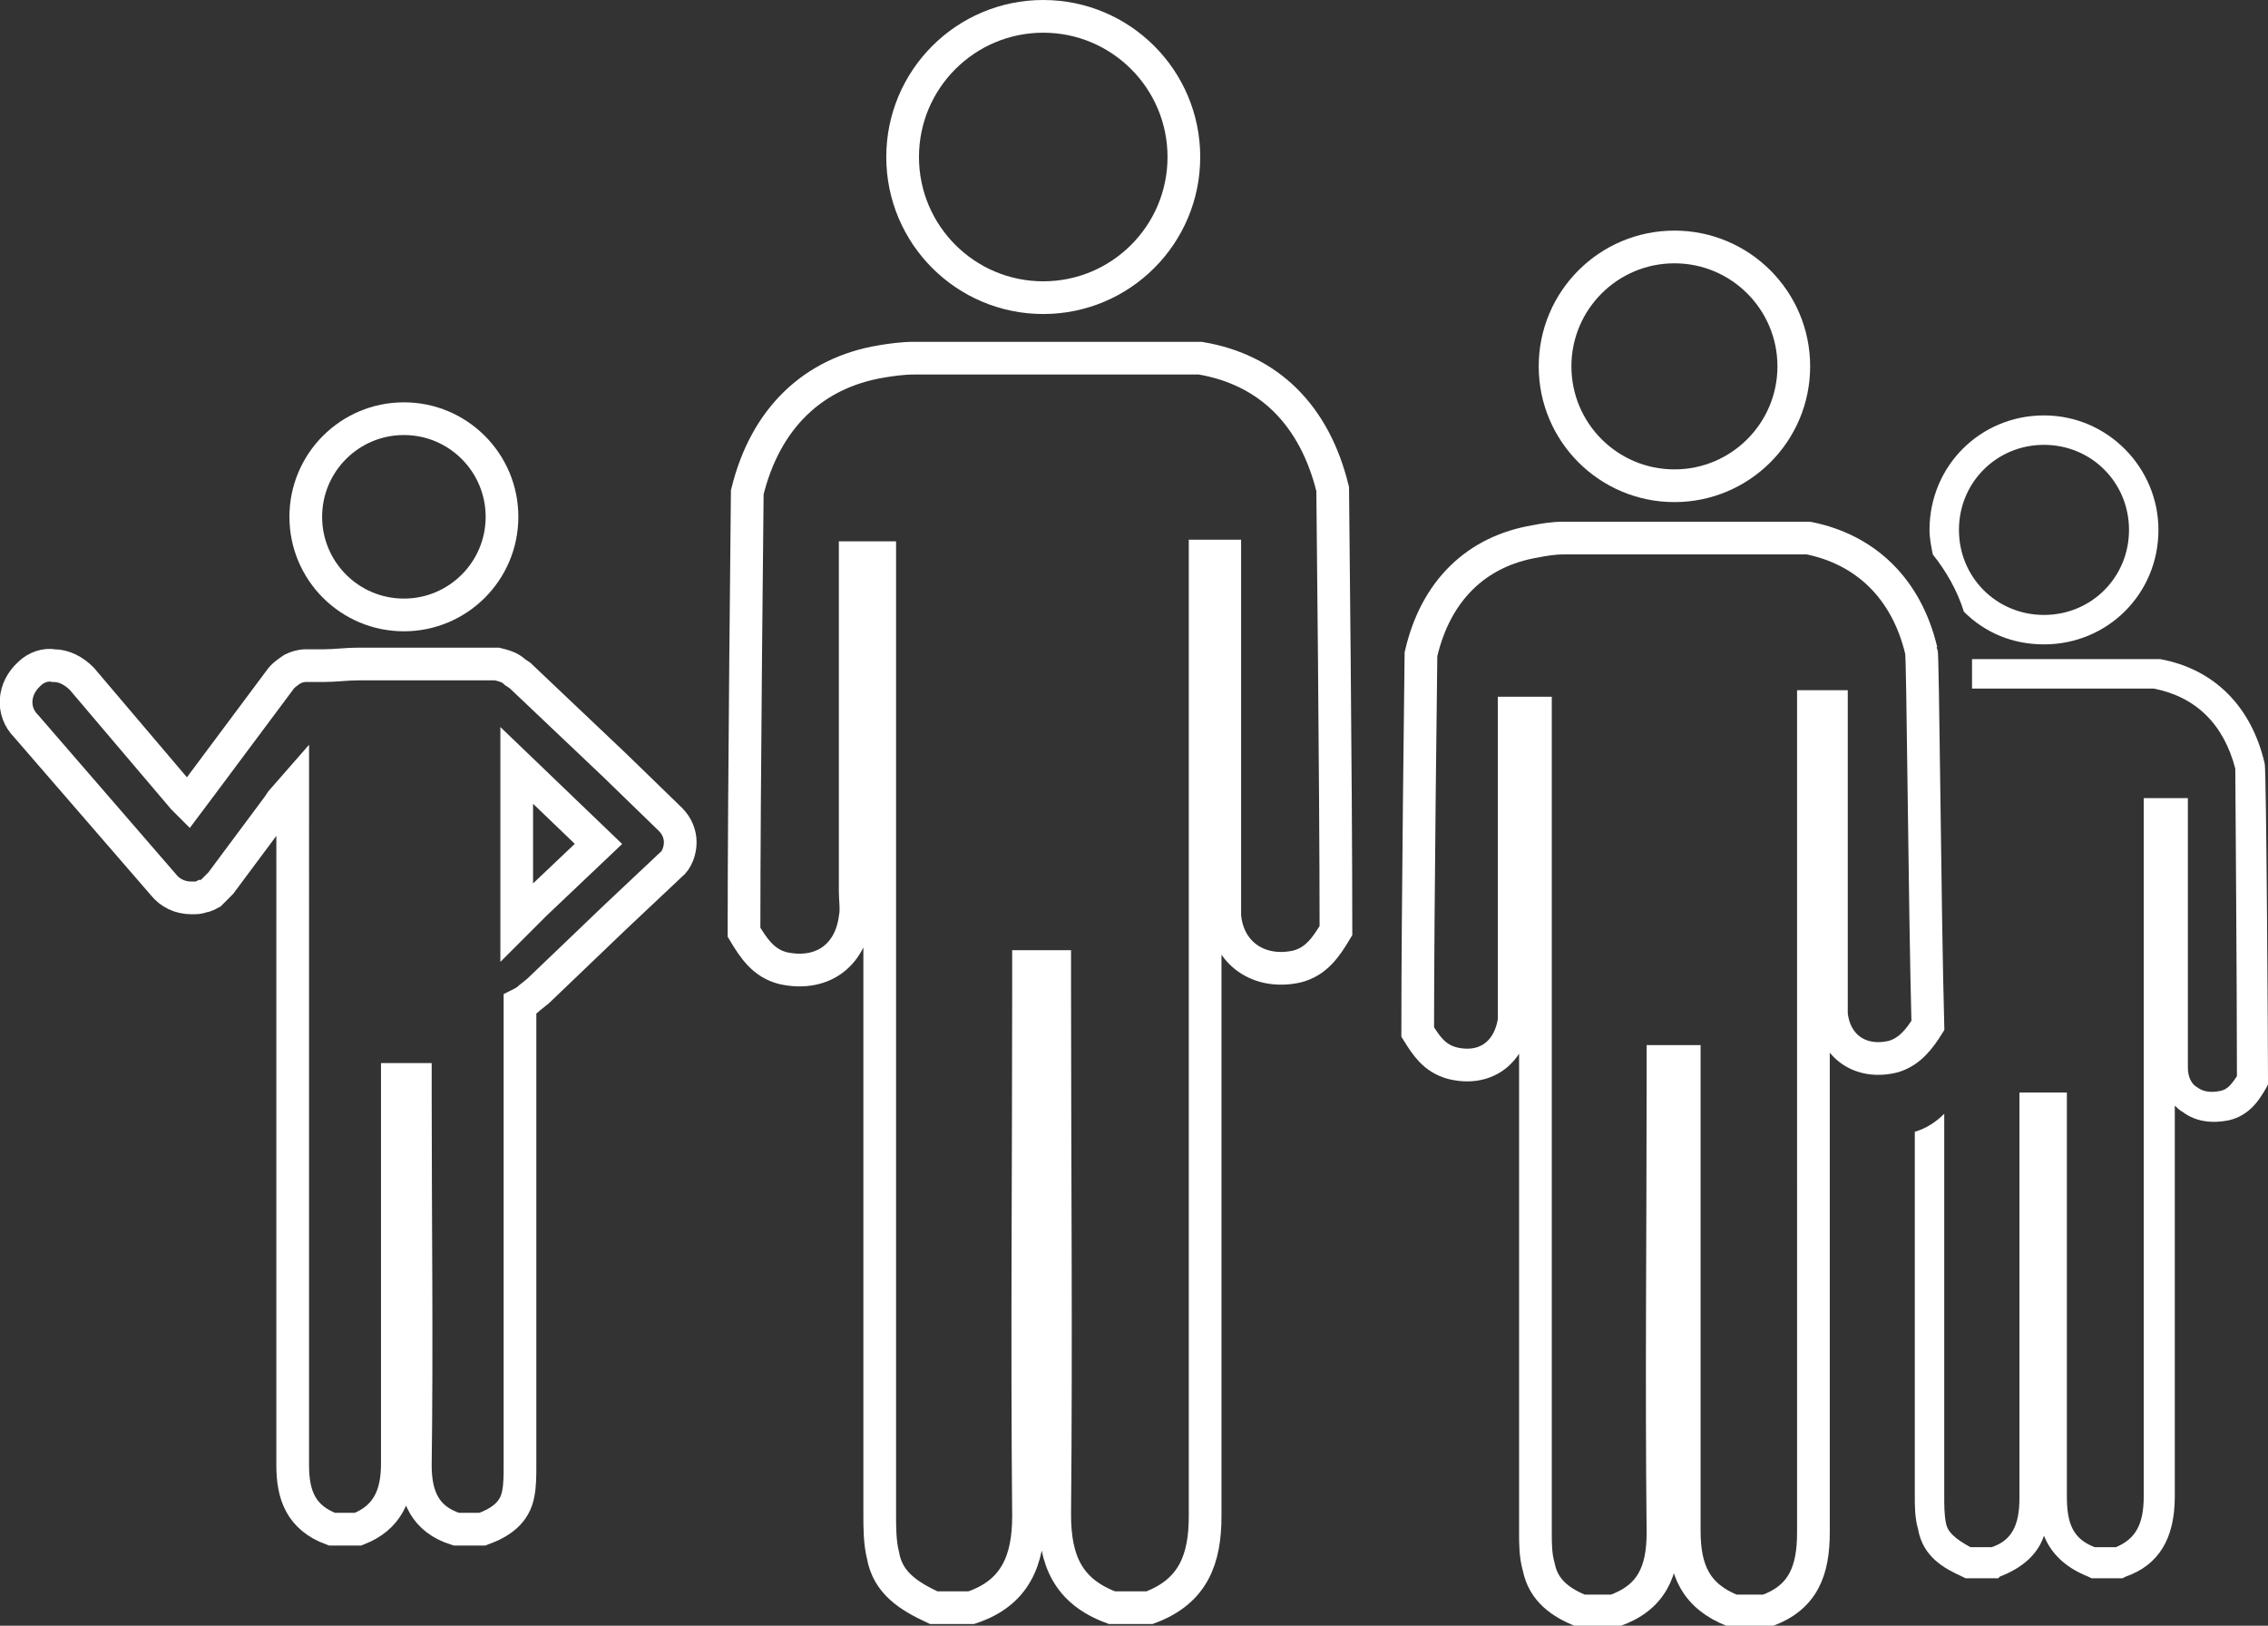<?xml version="1.0" encoding="utf-8"?>
<!-- Generator: Adobe Illustrator 18.0.0, SVG Export Plug-In . SVG Version: 6.00 Build 0)  -->
<!DOCTYPE svg PUBLIC "-//W3C//DTD SVG 1.1//EN" "http://www.w3.org/Graphics/SVG/1.1/DTD/svg11.dtd">
<svg version="1.1" id="Layer_1" xmlns="http://www.w3.org/2000/svg" xmlns:xlink="http://www.w3.org/1999/xlink" x="0px" y="0px"
	 viewBox="0 0 138.7 99.4" enable-background="new 0 0 138.7 99.4" xml:space="preserve">
<rect x="0" y="0" width="138.7" height="99.4" fill="#333333" stroke="none"/>
<g>
	<g>
		<circle fill="none" stroke="#FFFFFF" stroke-width="2" stroke-miterlimit="10" cx="24.7" cy="31.6" r="6"/>
		<path fill="none" stroke="#FFFFFF" stroke-width="2" stroke-miterlimit="10" d="M1.8,41.2c0.4-0.4,1-0.6,1.5-0.5
			c0.6,0,1.2,0.3,1.7,0.8l6.2,7.3l0.3,0.3l0.9-1.2l4.7-6.3c0.2-0.3,0.5-0.5,0.8-0.7c0.2-0.1,0.5-0.2,0.8-0.2c0.1,0,0.2,0,0.4,0
			c0.2,0,0.5,0,0.7,0c0.7,0,1.4-0.1,2.1-0.1h0c3,0,6.8,0,8,0c0.1,0,0.2,0,0.3,0c0.1,0,0.1,0,0.2,0c0.4,0.1,0.8,0.2,1.1,0.5l0.3,0.2
			l5.8,5.5l3.4,3.3c0.4,0.4,0.6,0.9,0.6,1.4c0,0.5-0.2,1.1-0.6,1.4l-3.4,3.2l-4.7,4.5l-0.5,0.4c-0.2,0.2-0.4,0.3-0.6,0.4
			c0,9.4,0,18.8,0,28.2c0,0.6,0,1.2-0.1,1.7c-0.2,1.2-1.1,1.8-2.2,2.2c-0.5,0-1.1,0-1.6,0c-1.9-0.6-2.5-2-2.5-3.9
			c0.1-7.5,0-15.1,0-22.6c0-0.3,0-0.6,0-1c-0.4,0-0.7,0-1.1,0c0,0.3,0,0.7,0,1c0,7.5,0,15,0,22.5c0,1.9-0.6,3.3-2.4,4
			c-0.5,0-1.1,0-1.6,0c-1.9-0.7-2.4-2.1-2.4-3.9c0-5.9,0-11.7,0-17.6v-7.4V50.3l0,0v-2.1L17.2,49L17,49.3L13.5,54
			c-0.2,0.2-0.4,0.4-0.6,0.6c-0.2,0.1-0.3,0.2-0.5,0.2c-0.2,0.1-0.4,0.1-0.6,0.1c0,0-0.1,0-0.1,0c-0.7,0-1.3-0.3-1.7-0.8l-8.4-9.7
			C0.7,43.5,0.8,42.1,1.8,41.2z M31.6,56.4L31.6,56.4l1.1-1.1l3.9-3.7l-5-4.8V56.4z"/>
	</g>
	<circle fill="none" stroke="#FFFFFF" stroke-width="2" stroke-miterlimit="10" cx="102.4" cy="22.4" r="7.3"/>
	<path fill="none" stroke="#FFFFFF" stroke-width="2" stroke-miterlimit="10" d="M117.5,39.8c-0.9-3.8-3.4-6.2-6.9-6.9
		c0,0,0,0-0.1,0l0,0v0c-1.5,0-13.9,0-14.9,0c-0.6,0-1.2,0.1-1.7,0.2c-3.6,0.6-6.1,3-7,6.9c0,0.1-0.2,15.5-0.2,23.1
		c0.5,0.8,1,1.6,2.1,1.9c2,0.5,3.5-0.6,3.8-2.6c0-0.5,0-0.9,0-1.4c0-5.4,0-10.9,0-16.3c0-0.4,0-0.7,0-1.1c0.5,0,0.8,0,1.3,0
		c0,0.5,0,0.9,0,1.3c0,16.3,0,32.5,0,48.8c0,0.7,0,1.4,0.2,2.1c0.3,1.5,1.4,2.2,2.6,2.7c0.7,0,1.3,0,2,0c2.3-0.8,3-2.4,3-4.8
		c-0.1-9.2,0-18.4,0-27.6c0-0.4,0-0.8,0-1.2c0.5,0,0.9,0,1.3,0c0,0.4,0,0.8,0,1.2c0,9.2,0,18.3,0,27.5c0,2.4,0.7,4,3,4.9
		c0.7,0,1.3,0,2,0c2.3-0.8,2.9-2.5,2.9-4.8c0-7.2,0-14.3,0-21.5V63V43.2c0.4,0,0.7,0,1.1,0c0,0.4,0,0.8,0,1.1c0,5.4,0,10.9,0,16.3
		c0,0.5,0,0.9,0,1.4c0.2,2,1.8,3.1,3.8,2.6c1-0.3,1.6-1.1,2.1-1.9C117.7,55.2,117.6,39.9,117.5,39.8z"/>
	<g>
		<circle fill="none" stroke="#FFFFFF" stroke-width="2" stroke-miterlimit="10" cx="63.8" cy="9.6" r="8.6"/>
		<path fill="none" stroke="#FFFFFF" stroke-width="2" stroke-miterlimit="10" d="M81.5,29.9c-1.1-4.5-3.9-7.3-8.1-8c0,0,0,0-0.1,0
			l0,0v0c-1.8,0-16.2,0-17.4,0c-0.7,0-1.4,0.1-2,0.2c-4.2,0.7-7.1,3.5-8.2,8c0,0.1-0.2,18.1-0.2,26.9c0.6,1,1.2,1.9,2.4,2.2
			c2.3,0.5,4.1-0.7,4.4-3.1c0.1-0.5,0-1.1,0-1.6c0-6.4,0-12.7,0-19.1c0-0.4,0-0.8,0-1.3c0.5,0,1,0,1.5,0c0,0.5,0,1,0,1.5
			c0,19,0,38,0,57c0,0.8,0,1.7,0.2,2.5c0.3,1.7,1.6,2.5,3.1,3.2c0.8,0,1.5,0,2.3,0c2.7-0.9,3.5-2.9,3.5-5.6c-0.1-10.7,0-21.5,0-32.2
			c0-0.4,0-0.9,0-1.4c0.6,0,1,0,1.6,0c0,0.5,0,0.9,0,1.4c0,10.7,0.1,21.4,0,32.1c0,2.8,0.8,4.7,3.5,5.7c0.8,0,1.5,0,2.3,0
			c2.7-1,3.4-3,3.4-5.6c0-8.4,0-16.7,0-25.1V57.1V34c0.4,0,0.8,0,1.2,0c0,0.5,0,0.9,0,1.3c0,6.4,0,12.7,0,19.1c0,0.5,0,1.1,0,1.6
			c0.2,2.3,2.1,3.6,4.4,3.1c1.2-0.3,1.8-1.2,2.4-2.2C81.7,48,81.5,30,81.5,29.9z"/>
	</g>
	<g>
		<path fill="#FFFFFF" d="M125,25.4c-3.9,0-7,3.1-7,7c0,0.5,0.1,1,0.2,1.5c0.8,1,1.5,2.2,1.9,3.5c1.3,1.3,3,2,4.9,2c3.9,0,7-3.1,7-7
			C132,28.6,128.9,25.4,125,25.4z M125,37.6c-2.9,0-5.2-2.3-5.2-5.2c0-2.9,2.3-5.2,5.2-5.2c2.9,0,5.2,2.3,5.2,5.2
			C130.2,35.3,127.9,37.6,125,37.6z"/>
	</g>
	<g>
		<g>
			<path fill="#FFFFFF" d="M138.5,46.7c-0.8-3.5-3.1-5.8-6.4-6.4l-0.1,0l-4.5,0c-2.5,0-5.4,0-6.9,0c0,0.6,0,1.2,0,1.8
				c1.6,0,4.4,0,6.9,0l4.2,0c2.6,0.5,4.3,2.2,5,4.9c0,1.1,0.1,12.6,0.1,18.8c-0.4,0.6-0.6,0.8-1,0.9c-0.5,0.1-1,0.1-1.4-0.2
				c-0.4-0.2-0.6-0.7-0.6-1.2c0-0.3,0-0.5,0-0.8l0-15.7h-2.7v24.9c0,5.9,0,11.9,0,17.8c0,1.7-0.5,2.6-1.7,3.1h-1.3
				c-1.3-0.5-1.7-1.4-1.7-3.1c0-5.5,0-11.1,0-16.6l0-8.1h-2.9l0,8c0,5.5,0,11.2,0,16.8c0,1.7-0.5,2.6-1.7,3h-1.3
				c-0.9-0.5-1.4-0.9-1.5-1.5c-0.1-0.5-0.1-1.1-0.1-1.6c0-7.8,0-15.6,0-23.4c-0.5,0.5-1.1,0.9-1.8,1.1c0,7.4,0,14.9,0,22.3
				c0,0.6,0,1.3,0.2,2c0.3,1.7,1.6,2.4,2.7,2.9l0.2,0.1h2l0.1-0.1c1.3-0.5,2.3-1.3,2.7-2.5c0.4,1,1.2,1.9,2.7,2.5l0.2,0.1h1.9
				l0.2-0.1c2-0.7,3-2.3,3-4.9c0-5.9,0-11.9,0-17.8v-6.1c0.1,0.1,0.3,0.3,0.5,0.4c0.8,0.6,1.8,0.7,2.8,0.5c1.3-0.3,1.9-1.3,2.3-2
				l0.1-0.2V66C138.7,64,138.6,47,138.5,46.7z"/>
		</g>
	</g>
</g>
</svg>
